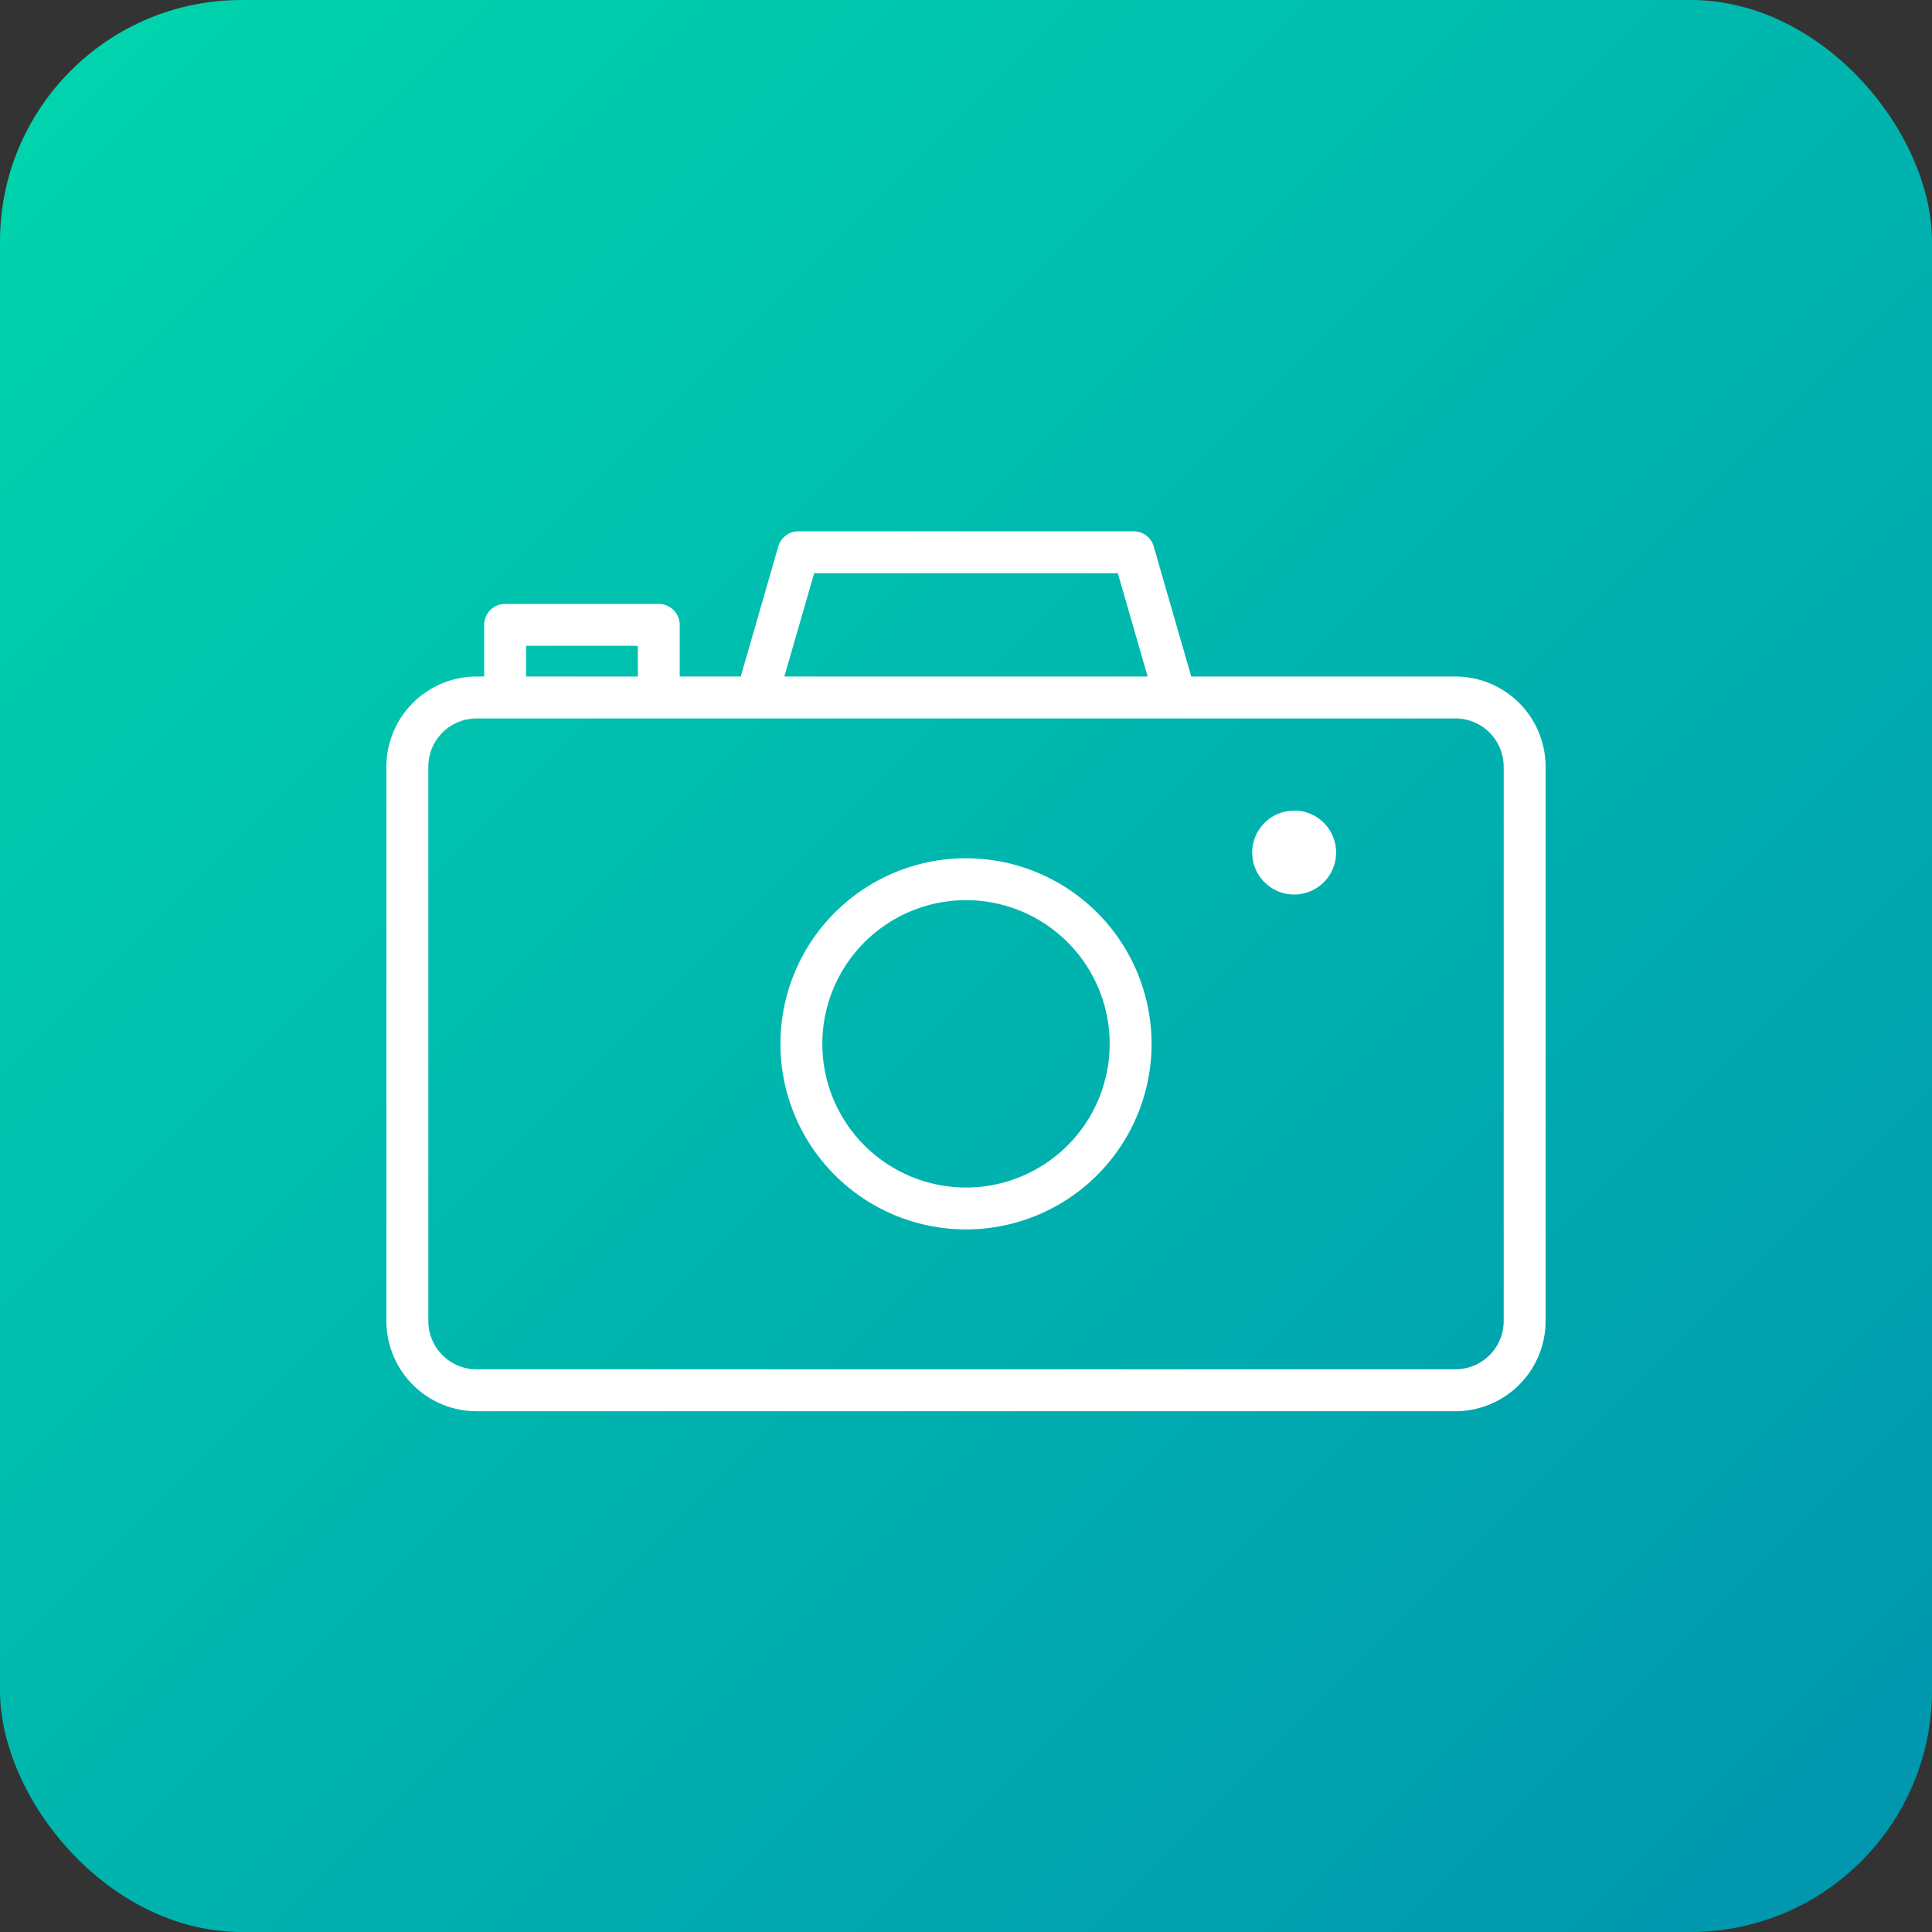 <svg xmlns="http://www.w3.org/2000/svg" xmlns:xlink="http://www.w3.org/1999/xlink" width="80" height="80" viewBox="0 0 80 80">
  <rect x="0" y="0" width="80" height="80" fill="#333333" stroke="none"/>
  <defs>
    <linearGradient id="linear-gradient" x2="1" y2="1" gradientUnits="objectBoundingBox">
      <stop offset="0" stop-color="#00d6ad"/>
      <stop offset="1" stop-color="#0094af"/>
    </linearGradient>
  </defs>
  <g id="service_img_03" transform="translate(-761 -7435)">
    <rect id="長方形_4941" data-name="長方形 4941" width="80" height="80" rx="10" transform="translate(761 7435)" fill="url(#linear-gradient)"/>
    <path id="パス_5524" data-name="パス 5524" d="M14.673,6.013H12.145V3.874a.867.867,0,0,0-.867-.867H4.916a.867.867,0,0,0-.867.867V6.013H3.736A3.738,3.738,0,0,0,0,9.749V32.7a3.738,3.738,0,0,0,3.736,3.736H44.264A3.738,3.738,0,0,0,48,32.7V9.749a3.738,3.738,0,0,0-3.736-3.736H33.327L31.773.627A.867.867,0,0,0,30.94,0H17.06a.867.867,0,0,0-.833.627ZM46.265,9.749V32.7a2,2,0,0,1-2,2H3.736a2,2,0,0,1-2-2V9.749a2,2,0,0,1,2-2H44.264a2,2,0,0,1,2,2M24,13.539a7.684,7.684,0,1,0,7.684,7.684A7.688,7.688,0,0,0,24,13.539m0,1.735a5.949,5.949,0,1,1-5.949,5.949A5.952,5.952,0,0,1,24,15.274m13.588-3.708A1.737,1.737,0,1,0,39.325,13.3a1.738,1.738,0,0,0-1.737-1.737m0,1.735a0,0,0,0,1,0,0,0,0,0,0,1,0,0,0,0,0,0,1,0,0,0,0,0,0,1,0,0M17.713,1.735H30.287l1.234,4.278H16.478Zm-7.3,4.278H5.783V4.741H10.41Z" transform="translate(777 7457)" fill="#fff" fill-rule="evenodd"/>
  </g>
</svg>

